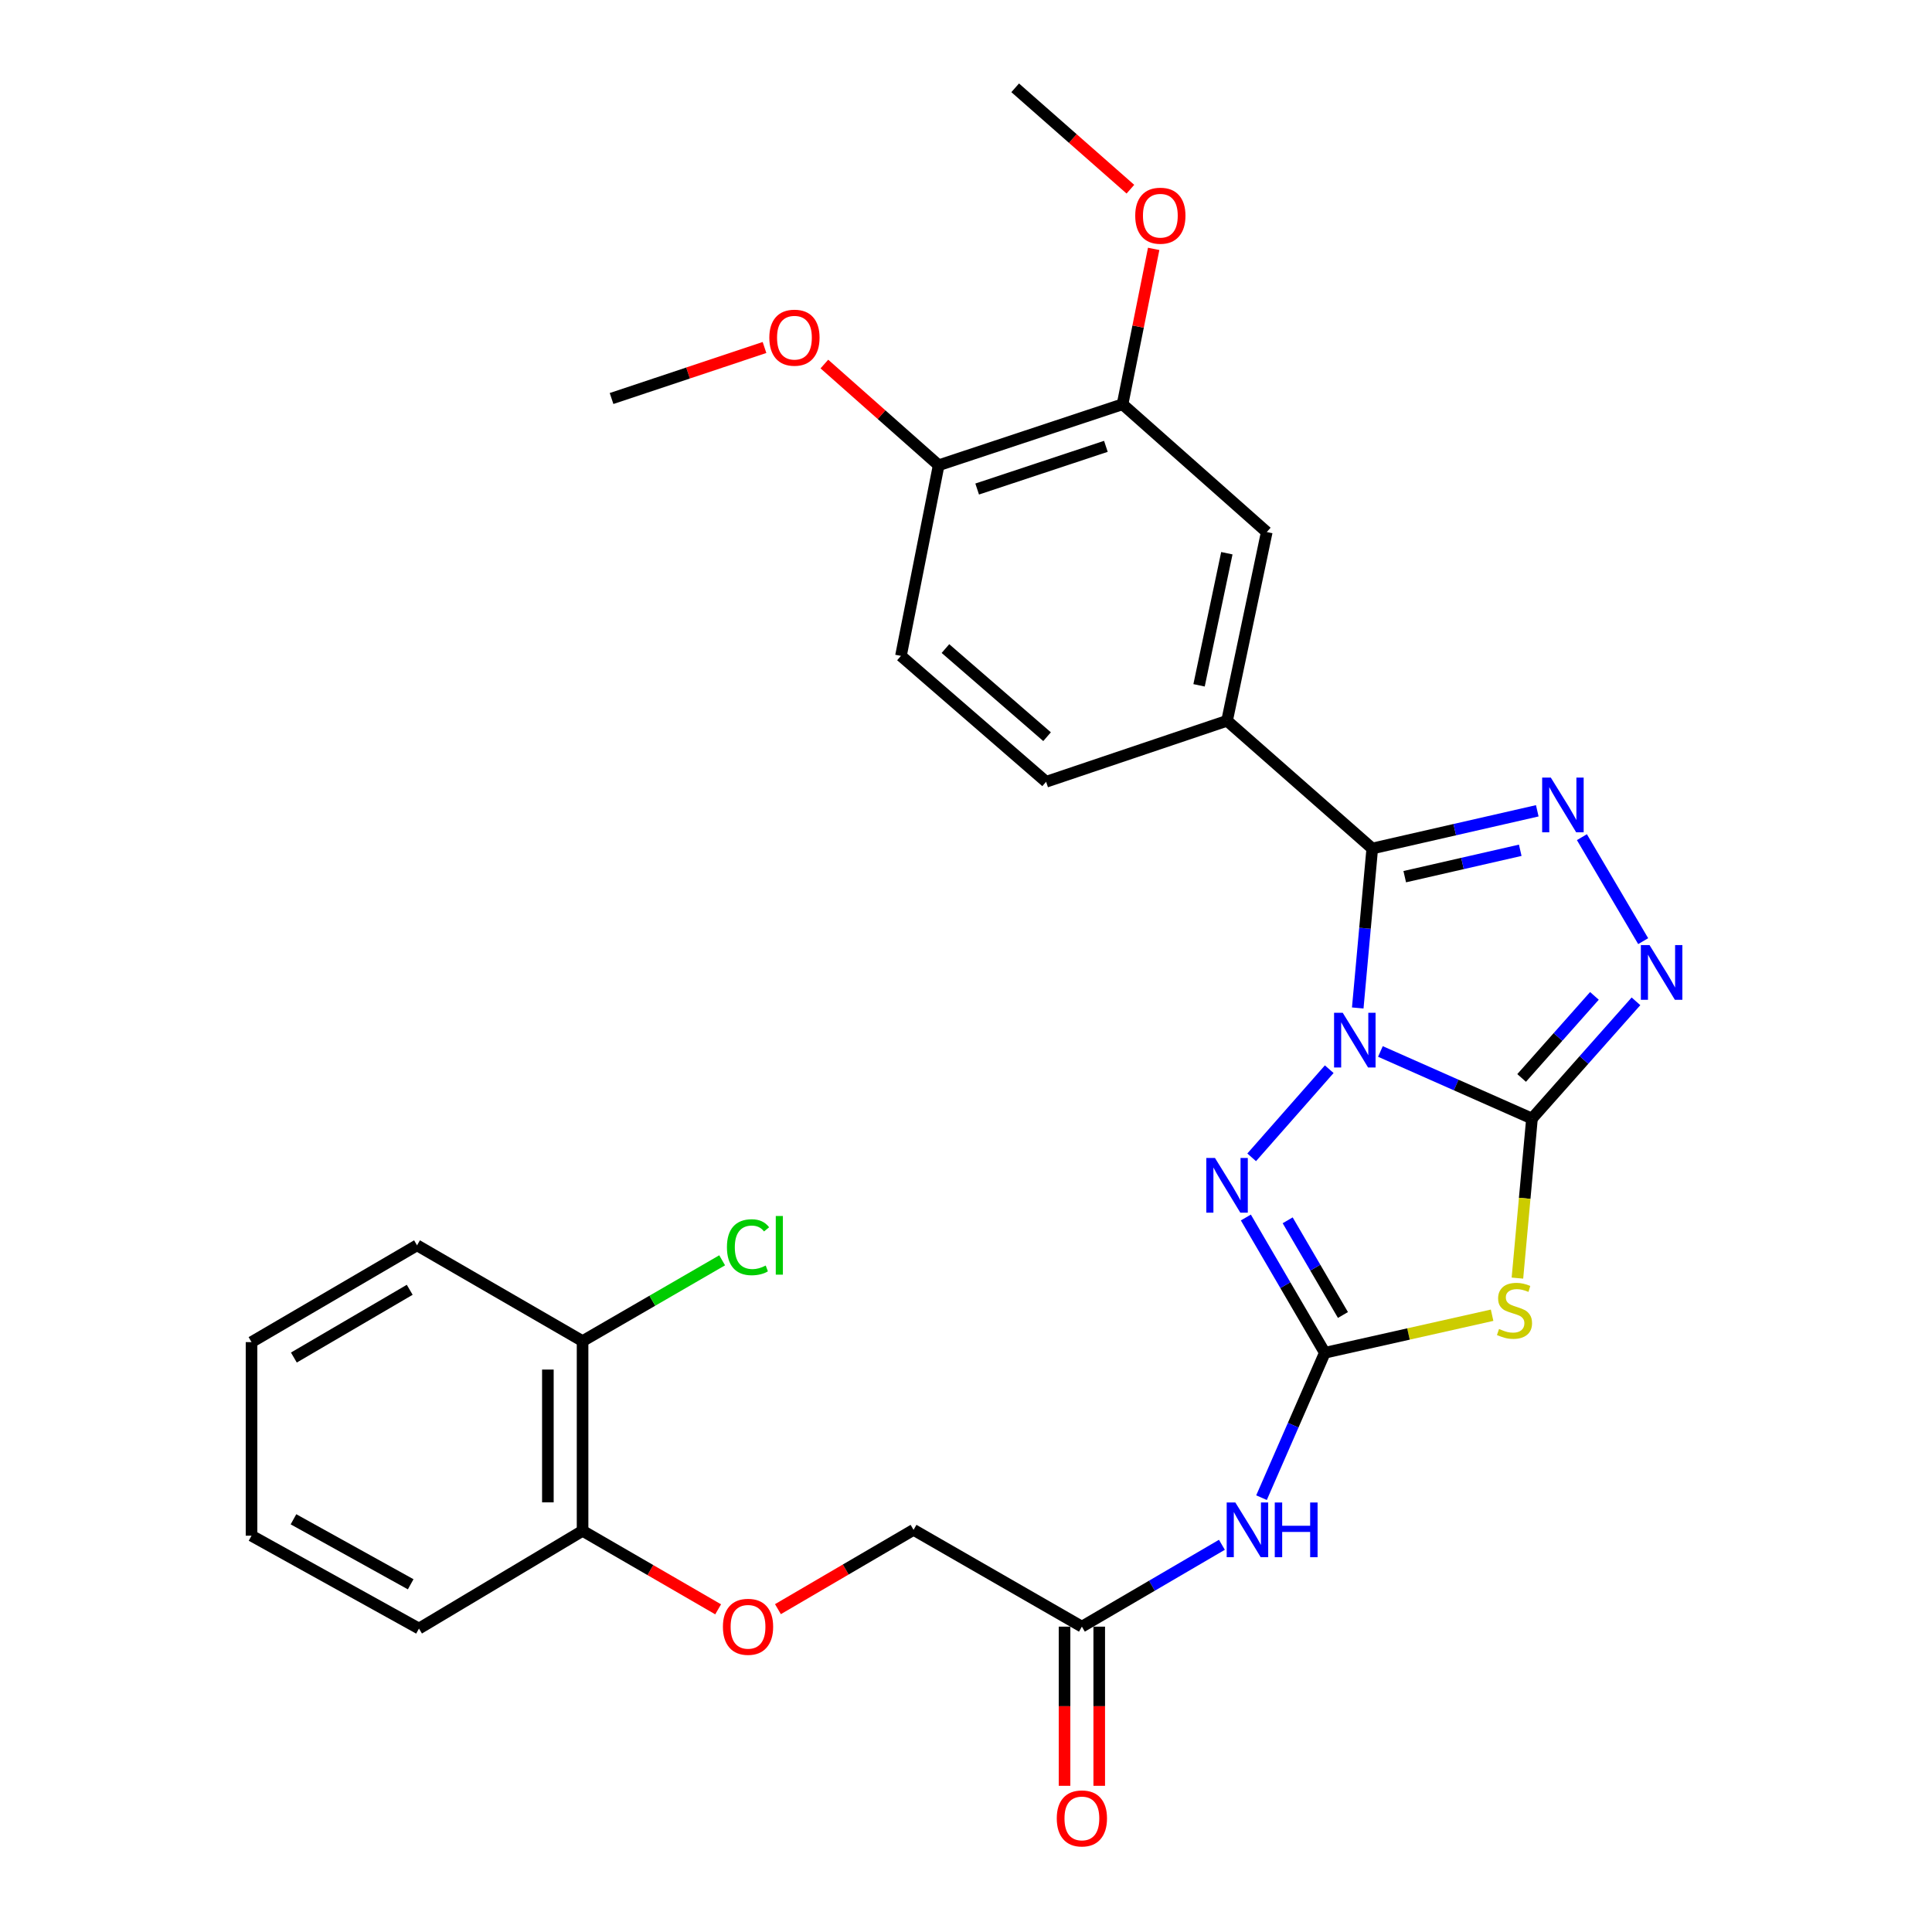 <?xml version='1.0' encoding='iso-8859-1'?>
<svg version='1.1' baseProfile='full'
              xmlns='http://www.w3.org/2000/svg'
                      xmlns:rdkit='http://www.rdkit.org/xml'
                      xmlns:xlink='http://www.w3.org/1999/xlink'
                  xml:space='preserve'
width='1000px' height='1000px' viewBox='0 0 1000 1000'>
<!-- END OF HEADER -->
<rect style='opacity:1.0;fill:#FFFFFF;stroke:none' width='1000' height='1000' x='0' y='0'> </rect>
<path class='bond-0' d='M 714.498,544.237 L 753.724,561.601' style='fill:none;fill-rule:evenodd;stroke:#0000FF;stroke-width:6px;stroke-linecap:butt;stroke-linejoin:miter;stroke-opacity:1' />
<path class='bond-0' d='M 753.724,561.601 L 792.95,578.965' style='fill:none;fill-rule:evenodd;stroke:#000000;stroke-width:6px;stroke-linecap:butt;stroke-linejoin:miter;stroke-opacity:1' />
<path class='bond-1' d='M 702.767,521.723 L 706.523,480.453' style='fill:none;fill-rule:evenodd;stroke:#0000FF;stroke-width:6px;stroke-linecap:butt;stroke-linejoin:miter;stroke-opacity:1' />
<path class='bond-1' d='M 706.523,480.453 L 710.279,439.183' style='fill:none;fill-rule:evenodd;stroke:#000000;stroke-width:6px;stroke-linecap:butt;stroke-linejoin:miter;stroke-opacity:1' />
<path class='bond-4' d='M 688.009,553.42 L 647.862,599.035' style='fill:none;fill-rule:evenodd;stroke:#0000FF;stroke-width:6px;stroke-linecap:butt;stroke-linejoin:miter;stroke-opacity:1' />
<path class='bond-2' d='M 792.95,578.965 L 789.183,620.255' style='fill:none;fill-rule:evenodd;stroke:#000000;stroke-width:6px;stroke-linecap:butt;stroke-linejoin:miter;stroke-opacity:1' />
<path class='bond-2' d='M 789.183,620.255 L 785.417,661.546' style='fill:none;fill-rule:evenodd;stroke:#CCCC00;stroke-width:6px;stroke-linecap:butt;stroke-linejoin:miter;stroke-opacity:1' />
<path class='bond-6' d='M 792.95,578.965 L 819.865,548.625' style='fill:none;fill-rule:evenodd;stroke:#000000;stroke-width:6px;stroke-linecap:butt;stroke-linejoin:miter;stroke-opacity:1' />
<path class='bond-6' d='M 819.865,548.625 L 846.78,518.284' style='fill:none;fill-rule:evenodd;stroke:#0000FF;stroke-width:6px;stroke-linecap:butt;stroke-linejoin:miter;stroke-opacity:1' />
<path class='bond-6' d='M 787.591,557.947 L 806.432,536.709' style='fill:none;fill-rule:evenodd;stroke:#000000;stroke-width:6px;stroke-linecap:butt;stroke-linejoin:miter;stroke-opacity:1' />
<path class='bond-6' d='M 806.432,536.709 L 825.272,515.47' style='fill:none;fill-rule:evenodd;stroke:#0000FF;stroke-width:6px;stroke-linecap:butt;stroke-linejoin:miter;stroke-opacity:1' />
<path class='bond-5' d='M 710.279,439.183 L 752.985,429.426' style='fill:none;fill-rule:evenodd;stroke:#000000;stroke-width:6px;stroke-linecap:butt;stroke-linejoin:miter;stroke-opacity:1' />
<path class='bond-5' d='M 752.985,429.426 L 795.69,419.669' style='fill:none;fill-rule:evenodd;stroke:#0000FF;stroke-width:6px;stroke-linecap:butt;stroke-linejoin:miter;stroke-opacity:1' />
<path class='bond-5' d='M 727.09,453.762 L 756.984,446.932' style='fill:none;fill-rule:evenodd;stroke:#000000;stroke-width:6px;stroke-linecap:butt;stroke-linejoin:miter;stroke-opacity:1' />
<path class='bond-5' d='M 756.984,446.932 L 786.878,440.102' style='fill:none;fill-rule:evenodd;stroke:#0000FF;stroke-width:6px;stroke-linecap:butt;stroke-linejoin:miter;stroke-opacity:1' />
<path class='bond-8' d='M 710.279,439.183 L 635.121,373.073' style='fill:none;fill-rule:evenodd;stroke:#000000;stroke-width:6px;stroke-linecap:butt;stroke-linejoin:miter;stroke-opacity:1' />
<path class='bond-29' d='M 772.306,680.758 L 729.017,690.475' style='fill:none;fill-rule:evenodd;stroke:#CCCC00;stroke-width:6px;stroke-linecap:butt;stroke-linejoin:miter;stroke-opacity:1' />
<path class='bond-29' d='M 729.017,690.475 L 685.729,700.192' style='fill:none;fill-rule:evenodd;stroke:#000000;stroke-width:6px;stroke-linecap:butt;stroke-linejoin:miter;stroke-opacity:1' />
<path class='bond-3' d='M 685.729,700.192 L 665.291,665.187' style='fill:none;fill-rule:evenodd;stroke:#000000;stroke-width:6px;stroke-linecap:butt;stroke-linejoin:miter;stroke-opacity:1' />
<path class='bond-3' d='M 665.291,665.187 L 644.853,630.181' style='fill:none;fill-rule:evenodd;stroke:#0000FF;stroke-width:6px;stroke-linecap:butt;stroke-linejoin:miter;stroke-opacity:1' />
<path class='bond-3' d='M 695.104,680.637 L 680.798,656.133' style='fill:none;fill-rule:evenodd;stroke:#000000;stroke-width:6px;stroke-linecap:butt;stroke-linejoin:miter;stroke-opacity:1' />
<path class='bond-3' d='M 680.798,656.133 L 666.492,631.629' style='fill:none;fill-rule:evenodd;stroke:#0000FF;stroke-width:6px;stroke-linecap:butt;stroke-linejoin:miter;stroke-opacity:1' />
<path class='bond-7' d='M 685.729,700.192 L 669.342,737.691' style='fill:none;fill-rule:evenodd;stroke:#000000;stroke-width:6px;stroke-linecap:butt;stroke-linejoin:miter;stroke-opacity:1' />
<path class='bond-7' d='M 669.342,737.691 L 652.956,775.19' style='fill:none;fill-rule:evenodd;stroke:#0000FF;stroke-width:6px;stroke-linecap:butt;stroke-linejoin:miter;stroke-opacity:1' />
<path class='bond-30' d='M 818.788,433.313 L 850.506,487.136' style='fill:none;fill-rule:evenodd;stroke:#0000FF;stroke-width:6px;stroke-linecap:butt;stroke-linejoin:miter;stroke-opacity:1' />
<path class='bond-9' d='M 632.454,799.581 L 596.218,820.765' style='fill:none;fill-rule:evenodd;stroke:#0000FF;stroke-width:6px;stroke-linecap:butt;stroke-linejoin:miter;stroke-opacity:1' />
<path class='bond-9' d='M 596.218,820.765 L 559.982,841.95' style='fill:none;fill-rule:evenodd;stroke:#000000;stroke-width:6px;stroke-linecap:butt;stroke-linejoin:miter;stroke-opacity:1' />
<path class='bond-10' d='M 635.121,373.073 L 655.671,275.389' style='fill:none;fill-rule:evenodd;stroke:#000000;stroke-width:6px;stroke-linecap:butt;stroke-linejoin:miter;stroke-opacity:1' />
<path class='bond-10' d='M 620.631,354.724 L 635.017,286.345' style='fill:none;fill-rule:evenodd;stroke:#000000;stroke-width:6px;stroke-linecap:butt;stroke-linejoin:miter;stroke-opacity:1' />
<path class='bond-14' d='M 635.121,373.073 L 541.467,404.647' style='fill:none;fill-rule:evenodd;stroke:#000000;stroke-width:6px;stroke-linecap:butt;stroke-linejoin:miter;stroke-opacity:1' />
<path class='bond-16' d='M 551.004,841.95 L 551.004,883.14' style='fill:none;fill-rule:evenodd;stroke:#000000;stroke-width:6px;stroke-linecap:butt;stroke-linejoin:miter;stroke-opacity:1' />
<path class='bond-16' d='M 551.004,883.14 L 551.004,924.331' style='fill:none;fill-rule:evenodd;stroke:#FF0000;stroke-width:6px;stroke-linecap:butt;stroke-linejoin:miter;stroke-opacity:1' />
<path class='bond-16' d='M 568.961,841.95 L 568.961,883.14' style='fill:none;fill-rule:evenodd;stroke:#000000;stroke-width:6px;stroke-linecap:butt;stroke-linejoin:miter;stroke-opacity:1' />
<path class='bond-16' d='M 568.961,883.14 L 568.961,924.331' style='fill:none;fill-rule:evenodd;stroke:#FF0000;stroke-width:6px;stroke-linecap:butt;stroke-linejoin:miter;stroke-opacity:1' />
<path class='bond-19' d='M 559.982,841.95 L 472.853,791.851' style='fill:none;fill-rule:evenodd;stroke:#000000;stroke-width:6px;stroke-linecap:butt;stroke-linejoin:miter;stroke-opacity:1' />
<path class='bond-11' d='M 655.671,275.389 L 581.032,209.249' style='fill:none;fill-rule:evenodd;stroke:#000000;stroke-width:6px;stroke-linecap:butt;stroke-linejoin:miter;stroke-opacity:1' />
<path class='bond-21' d='M 581.032,209.249 L 589.086,169.032' style='fill:none;fill-rule:evenodd;stroke:#000000;stroke-width:6px;stroke-linecap:butt;stroke-linejoin:miter;stroke-opacity:1' />
<path class='bond-21' d='M 589.086,169.032 L 597.14,128.815' style='fill:none;fill-rule:evenodd;stroke:#FF0000;stroke-width:6px;stroke-linecap:butt;stroke-linejoin:miter;stroke-opacity:1' />
<path class='bond-31' d='M 581.032,209.249 L 485.852,240.812' style='fill:none;fill-rule:evenodd;stroke:#000000;stroke-width:6px;stroke-linecap:butt;stroke-linejoin:miter;stroke-opacity:1' />
<path class='bond-31' d='M 572.407,231.027 L 505.781,253.122' style='fill:none;fill-rule:evenodd;stroke:#000000;stroke-width:6px;stroke-linecap:butt;stroke-linejoin:miter;stroke-opacity:1' />
<path class='bond-12' d='M 485.852,240.812 L 466.329,339.484' style='fill:none;fill-rule:evenodd;stroke:#000000;stroke-width:6px;stroke-linecap:butt;stroke-linejoin:miter;stroke-opacity:1' />
<path class='bond-22' d='M 485.852,240.812 L 456.273,214.618' style='fill:none;fill-rule:evenodd;stroke:#000000;stroke-width:6px;stroke-linecap:butt;stroke-linejoin:miter;stroke-opacity:1' />
<path class='bond-22' d='M 456.273,214.618 L 426.695,188.423' style='fill:none;fill-rule:evenodd;stroke:#FF0000;stroke-width:6px;stroke-linecap:butt;stroke-linejoin:miter;stroke-opacity:1' />
<path class='bond-13' d='M 402.661,832.897 L 437.757,812.374' style='fill:none;fill-rule:evenodd;stroke:#FF0000;stroke-width:6px;stroke-linecap:butt;stroke-linejoin:miter;stroke-opacity:1' />
<path class='bond-13' d='M 437.757,812.374 L 472.853,791.851' style='fill:none;fill-rule:evenodd;stroke:#000000;stroke-width:6px;stroke-linecap:butt;stroke-linejoin:miter;stroke-opacity:1' />
<path class='bond-15' d='M 371.706,832.988 L 336.621,812.669' style='fill:none;fill-rule:evenodd;stroke:#FF0000;stroke-width:6px;stroke-linecap:butt;stroke-linejoin:miter;stroke-opacity:1' />
<path class='bond-15' d='M 336.621,812.669 L 301.537,792.35' style='fill:none;fill-rule:evenodd;stroke:#000000;stroke-width:6px;stroke-linecap:butt;stroke-linejoin:miter;stroke-opacity:1' />
<path class='bond-18' d='M 541.467,404.647 L 466.329,339.484' style='fill:none;fill-rule:evenodd;stroke:#000000;stroke-width:6px;stroke-linecap:butt;stroke-linejoin:miter;stroke-opacity:1' />
<path class='bond-18' d='M 541.961,381.306 L 489.364,335.693' style='fill:none;fill-rule:evenodd;stroke:#000000;stroke-width:6px;stroke-linecap:butt;stroke-linejoin:miter;stroke-opacity:1' />
<path class='bond-17' d='M 301.537,792.35 L 301.537,694.157' style='fill:none;fill-rule:evenodd;stroke:#000000;stroke-width:6px;stroke-linecap:butt;stroke-linejoin:miter;stroke-opacity:1' />
<path class='bond-17' d='M 283.58,777.621 L 283.58,708.886' style='fill:none;fill-rule:evenodd;stroke:#000000;stroke-width:6px;stroke-linecap:butt;stroke-linejoin:miter;stroke-opacity:1' />
<path class='bond-23' d='M 301.537,792.35 L 216.862,842.937' style='fill:none;fill-rule:evenodd;stroke:#000000;stroke-width:6px;stroke-linecap:butt;stroke-linejoin:miter;stroke-opacity:1' />
<path class='bond-20' d='M 301.537,694.157 L 337.662,673.244' style='fill:none;fill-rule:evenodd;stroke:#000000;stroke-width:6px;stroke-linecap:butt;stroke-linejoin:miter;stroke-opacity:1' />
<path class='bond-20' d='M 337.662,673.244 L 373.786,652.331' style='fill:none;fill-rule:evenodd;stroke:#00CC00;stroke-width:6px;stroke-linecap:butt;stroke-linejoin:miter;stroke-opacity:1' />
<path class='bond-24' d='M 301.537,694.157 L 215.854,644.577' style='fill:none;fill-rule:evenodd;stroke:#000000;stroke-width:6px;stroke-linecap:butt;stroke-linejoin:miter;stroke-opacity:1' />
<path class='bond-25' d='M 585.092,97.925 L 555.274,71.69' style='fill:none;fill-rule:evenodd;stroke:#FF0000;stroke-width:6px;stroke-linecap:butt;stroke-linejoin:miter;stroke-opacity:1' />
<path class='bond-25' d='M 555.274,71.69 L 525.456,45.455' style='fill:none;fill-rule:evenodd;stroke:#000000;stroke-width:6px;stroke-linecap:butt;stroke-linejoin:miter;stroke-opacity:1' />
<path class='bond-26' d='M 395.707,179.869 L 356.124,193.067' style='fill:none;fill-rule:evenodd;stroke:#FF0000;stroke-width:6px;stroke-linecap:butt;stroke-linejoin:miter;stroke-opacity:1' />
<path class='bond-26' d='M 356.124,193.067 L 316.541,206.266' style='fill:none;fill-rule:evenodd;stroke:#000000;stroke-width:6px;stroke-linecap:butt;stroke-linejoin:miter;stroke-opacity:1' />
<path class='bond-28' d='M 216.862,842.937 L 130.191,794.874' style='fill:none;fill-rule:evenodd;stroke:#000000;stroke-width:6px;stroke-linecap:butt;stroke-linejoin:miter;stroke-opacity:1' />
<path class='bond-28' d='M 212.57,820.024 L 151.9,786.38' style='fill:none;fill-rule:evenodd;stroke:#000000;stroke-width:6px;stroke-linecap:butt;stroke-linejoin:miter;stroke-opacity:1' />
<path class='bond-32' d='M 215.854,644.577 L 130.191,694.676' style='fill:none;fill-rule:evenodd;stroke:#000000;stroke-width:6px;stroke-linecap:butt;stroke-linejoin:miter;stroke-opacity:1' />
<path class='bond-32' d='M 212.07,667.592 L 152.106,702.661' style='fill:none;fill-rule:evenodd;stroke:#000000;stroke-width:6px;stroke-linecap:butt;stroke-linejoin:miter;stroke-opacity:1' />
<path class='bond-27' d='M 130.191,694.676 L 130.191,794.874' style='fill:none;fill-rule:evenodd;stroke:#000000;stroke-width:6px;stroke-linecap:butt;stroke-linejoin:miter;stroke-opacity:1' />
<path  class='atom-0' d='M 694.991 524.213
L 704.271 539.213
Q 705.191 540.693, 706.671 543.373
Q 708.151 546.053, 708.231 546.213
L 708.231 524.213
L 711.991 524.213
L 711.991 552.533
L 708.111 552.533
L 698.151 536.133
Q 696.991 534.213, 695.751 532.013
Q 694.551 529.813, 694.191 529.133
L 694.191 552.533
L 690.511 552.533
L 690.511 524.213
L 694.991 524.213
' fill='#0000FF'/>
<path  class='atom-3' d='M 775.901 687.876
Q 776.221 687.996, 777.541 688.556
Q 778.861 689.116, 780.301 689.476
Q 781.781 689.796, 783.221 689.796
Q 785.901 689.796, 787.461 688.516
Q 789.021 687.196, 789.021 684.916
Q 789.021 683.356, 788.221 682.396
Q 787.461 681.436, 786.261 680.916
Q 785.061 680.396, 783.061 679.796
Q 780.541 679.036, 779.021 678.316
Q 777.541 677.596, 776.461 676.076
Q 775.421 674.556, 775.421 671.996
Q 775.421 668.436, 777.821 666.236
Q 780.261 664.036, 785.061 664.036
Q 788.341 664.036, 792.061 665.596
L 791.141 668.676
Q 787.741 667.276, 785.181 667.276
Q 782.421 667.276, 780.901 668.436
Q 779.381 669.556, 779.421 671.516
Q 779.421 673.036, 780.181 673.956
Q 780.981 674.876, 782.101 675.396
Q 783.261 675.916, 785.181 676.516
Q 787.741 677.316, 789.261 678.116
Q 790.781 678.916, 791.861 680.556
Q 792.981 682.156, 792.981 684.916
Q 792.981 688.836, 790.341 690.956
Q 787.741 693.036, 783.381 693.036
Q 780.861 693.036, 778.941 692.476
Q 777.061 691.956, 774.821 691.036
L 775.901 687.876
' fill='#CCCC00'/>
<path  class='atom-5' d='M 628.861 599.352
L 638.141 614.352
Q 639.061 615.832, 640.541 618.512
Q 642.021 621.192, 642.101 621.352
L 642.101 599.352
L 645.861 599.352
L 645.861 627.672
L 641.981 627.672
L 632.021 611.272
Q 630.861 609.352, 629.621 607.152
Q 628.421 604.952, 628.061 604.272
L 628.061 627.672
L 624.381 627.672
L 624.381 599.352
L 628.861 599.352
' fill='#0000FF'/>
<path  class='atom-6' d='M 802.701 402.478
L 811.981 417.478
Q 812.901 418.958, 814.381 421.638
Q 815.861 424.318, 815.941 424.478
L 815.941 402.478
L 819.701 402.478
L 819.701 430.798
L 815.821 430.798
L 805.861 414.398
Q 804.701 412.478, 803.461 410.278
Q 802.261 408.078, 801.901 407.398
L 801.901 430.798
L 798.221 430.798
L 798.221 402.478
L 802.701 402.478
' fill='#0000FF'/>
<path  class='atom-7' d='M 853.787 489.168
L 863.067 504.168
Q 863.987 505.648, 865.467 508.328
Q 866.947 511.008, 867.027 511.168
L 867.027 489.168
L 870.787 489.168
L 870.787 517.488
L 866.907 517.488
L 856.947 501.088
Q 855.787 499.168, 854.547 496.968
Q 853.347 494.768, 852.987 494.088
L 852.987 517.488
L 849.307 517.488
L 849.307 489.168
L 853.787 489.168
' fill='#0000FF'/>
<path  class='atom-8' d='M 639.415 777.691
L 648.695 792.691
Q 649.615 794.171, 651.095 796.851
Q 652.575 799.531, 652.655 799.691
L 652.655 777.691
L 656.415 777.691
L 656.415 806.011
L 652.535 806.011
L 642.575 789.611
Q 641.415 787.691, 640.175 785.491
Q 638.975 783.291, 638.615 782.611
L 638.615 806.011
L 634.935 806.011
L 634.935 777.691
L 639.415 777.691
' fill='#0000FF'/>
<path  class='atom-8' d='M 659.815 777.691
L 663.655 777.691
L 663.655 789.731
L 678.135 789.731
L 678.135 777.691
L 681.975 777.691
L 681.975 806.011
L 678.135 806.011
L 678.135 792.931
L 663.655 792.931
L 663.655 806.011
L 659.815 806.011
L 659.815 777.691
' fill='#0000FF'/>
<path  class='atom-14' d='M 374.18 842.03
Q 374.18 835.23, 377.54 831.43
Q 380.9 827.63, 387.18 827.63
Q 393.46 827.63, 396.82 831.43
Q 400.18 835.23, 400.18 842.03
Q 400.18 848.91, 396.78 852.83
Q 393.38 856.71, 387.18 856.71
Q 380.94 856.71, 377.54 852.83
Q 374.18 848.95, 374.18 842.03
M 387.18 853.51
Q 391.5 853.51, 393.82 850.63
Q 396.18 847.71, 396.18 842.03
Q 396.18 836.47, 393.82 833.67
Q 391.5 830.83, 387.18 830.83
Q 382.86 830.83, 380.5 833.63
Q 378.18 836.43, 378.18 842.03
Q 378.18 847.75, 380.5 850.63
Q 382.86 853.51, 387.18 853.51
' fill='#FF0000'/>
<path  class='atom-17' d='M 546.982 941.21
Q 546.982 934.41, 550.342 930.61
Q 553.702 926.81, 559.982 926.81
Q 566.262 926.81, 569.622 930.61
Q 572.982 934.41, 572.982 941.21
Q 572.982 948.09, 569.582 952.01
Q 566.182 955.89, 559.982 955.89
Q 553.742 955.89, 550.342 952.01
Q 546.982 948.13, 546.982 941.21
M 559.982 952.69
Q 564.302 952.69, 566.622 949.81
Q 568.982 946.89, 568.982 941.21
Q 568.982 935.65, 566.622 932.85
Q 564.302 930.01, 559.982 930.01
Q 555.662 930.01, 553.302 932.81
Q 550.982 935.61, 550.982 941.21
Q 550.982 946.93, 553.302 949.81
Q 555.662 952.69, 559.982 952.69
' fill='#FF0000'/>
<path  class='atom-21' d='M 376.26 645.557
Q 376.26 638.517, 379.54 634.837
Q 382.86 631.117, 389.14 631.117
Q 394.98 631.117, 398.1 635.237
L 395.46 637.397
Q 393.18 634.397, 389.14 634.397
Q 384.86 634.397, 382.58 637.277
Q 380.34 640.117, 380.34 645.557
Q 380.34 651.157, 382.66 654.037
Q 385.02 656.917, 389.58 656.917
Q 392.7 656.917, 396.34 655.037
L 397.46 658.037
Q 395.98 658.997, 393.74 659.557
Q 391.5 660.117, 389.02 660.117
Q 382.86 660.117, 379.54 656.357
Q 376.26 652.597, 376.26 645.557
' fill='#00CC00'/>
<path  class='atom-21' d='M 401.54 629.397
L 405.22 629.397
L 405.22 659.757
L 401.54 659.757
L 401.54 629.397
' fill='#00CC00'/>
<path  class='atom-22' d='M 587.594 111.645
Q 587.594 104.845, 590.954 101.045
Q 594.314 97.245, 600.594 97.245
Q 606.874 97.245, 610.234 101.045
Q 613.594 104.845, 613.594 111.645
Q 613.594 118.525, 610.194 122.445
Q 606.794 126.325, 600.594 126.325
Q 594.354 126.325, 590.954 122.445
Q 587.594 118.565, 587.594 111.645
M 600.594 123.125
Q 604.914 123.125, 607.234 120.245
Q 609.594 117.325, 609.594 111.645
Q 609.594 106.085, 607.234 103.285
Q 604.914 100.445, 600.594 100.445
Q 596.274 100.445, 593.914 103.245
Q 591.594 106.045, 591.594 111.645
Q 591.594 117.365, 593.914 120.245
Q 596.274 123.125, 600.594 123.125
' fill='#FF0000'/>
<path  class='atom-23' d='M 398.202 174.782
Q 398.202 167.982, 401.562 164.182
Q 404.922 160.382, 411.202 160.382
Q 417.482 160.382, 420.842 164.182
Q 424.202 167.982, 424.202 174.782
Q 424.202 181.662, 420.802 185.582
Q 417.402 189.462, 411.202 189.462
Q 404.962 189.462, 401.562 185.582
Q 398.202 181.702, 398.202 174.782
M 411.202 186.262
Q 415.522 186.262, 417.842 183.382
Q 420.202 180.462, 420.202 174.782
Q 420.202 169.222, 417.842 166.422
Q 415.522 163.582, 411.202 163.582
Q 406.882 163.582, 404.522 166.382
Q 402.202 169.182, 402.202 174.782
Q 402.202 180.502, 404.522 183.382
Q 406.882 186.262, 411.202 186.262
' fill='#FF0000'/>
</svg>
